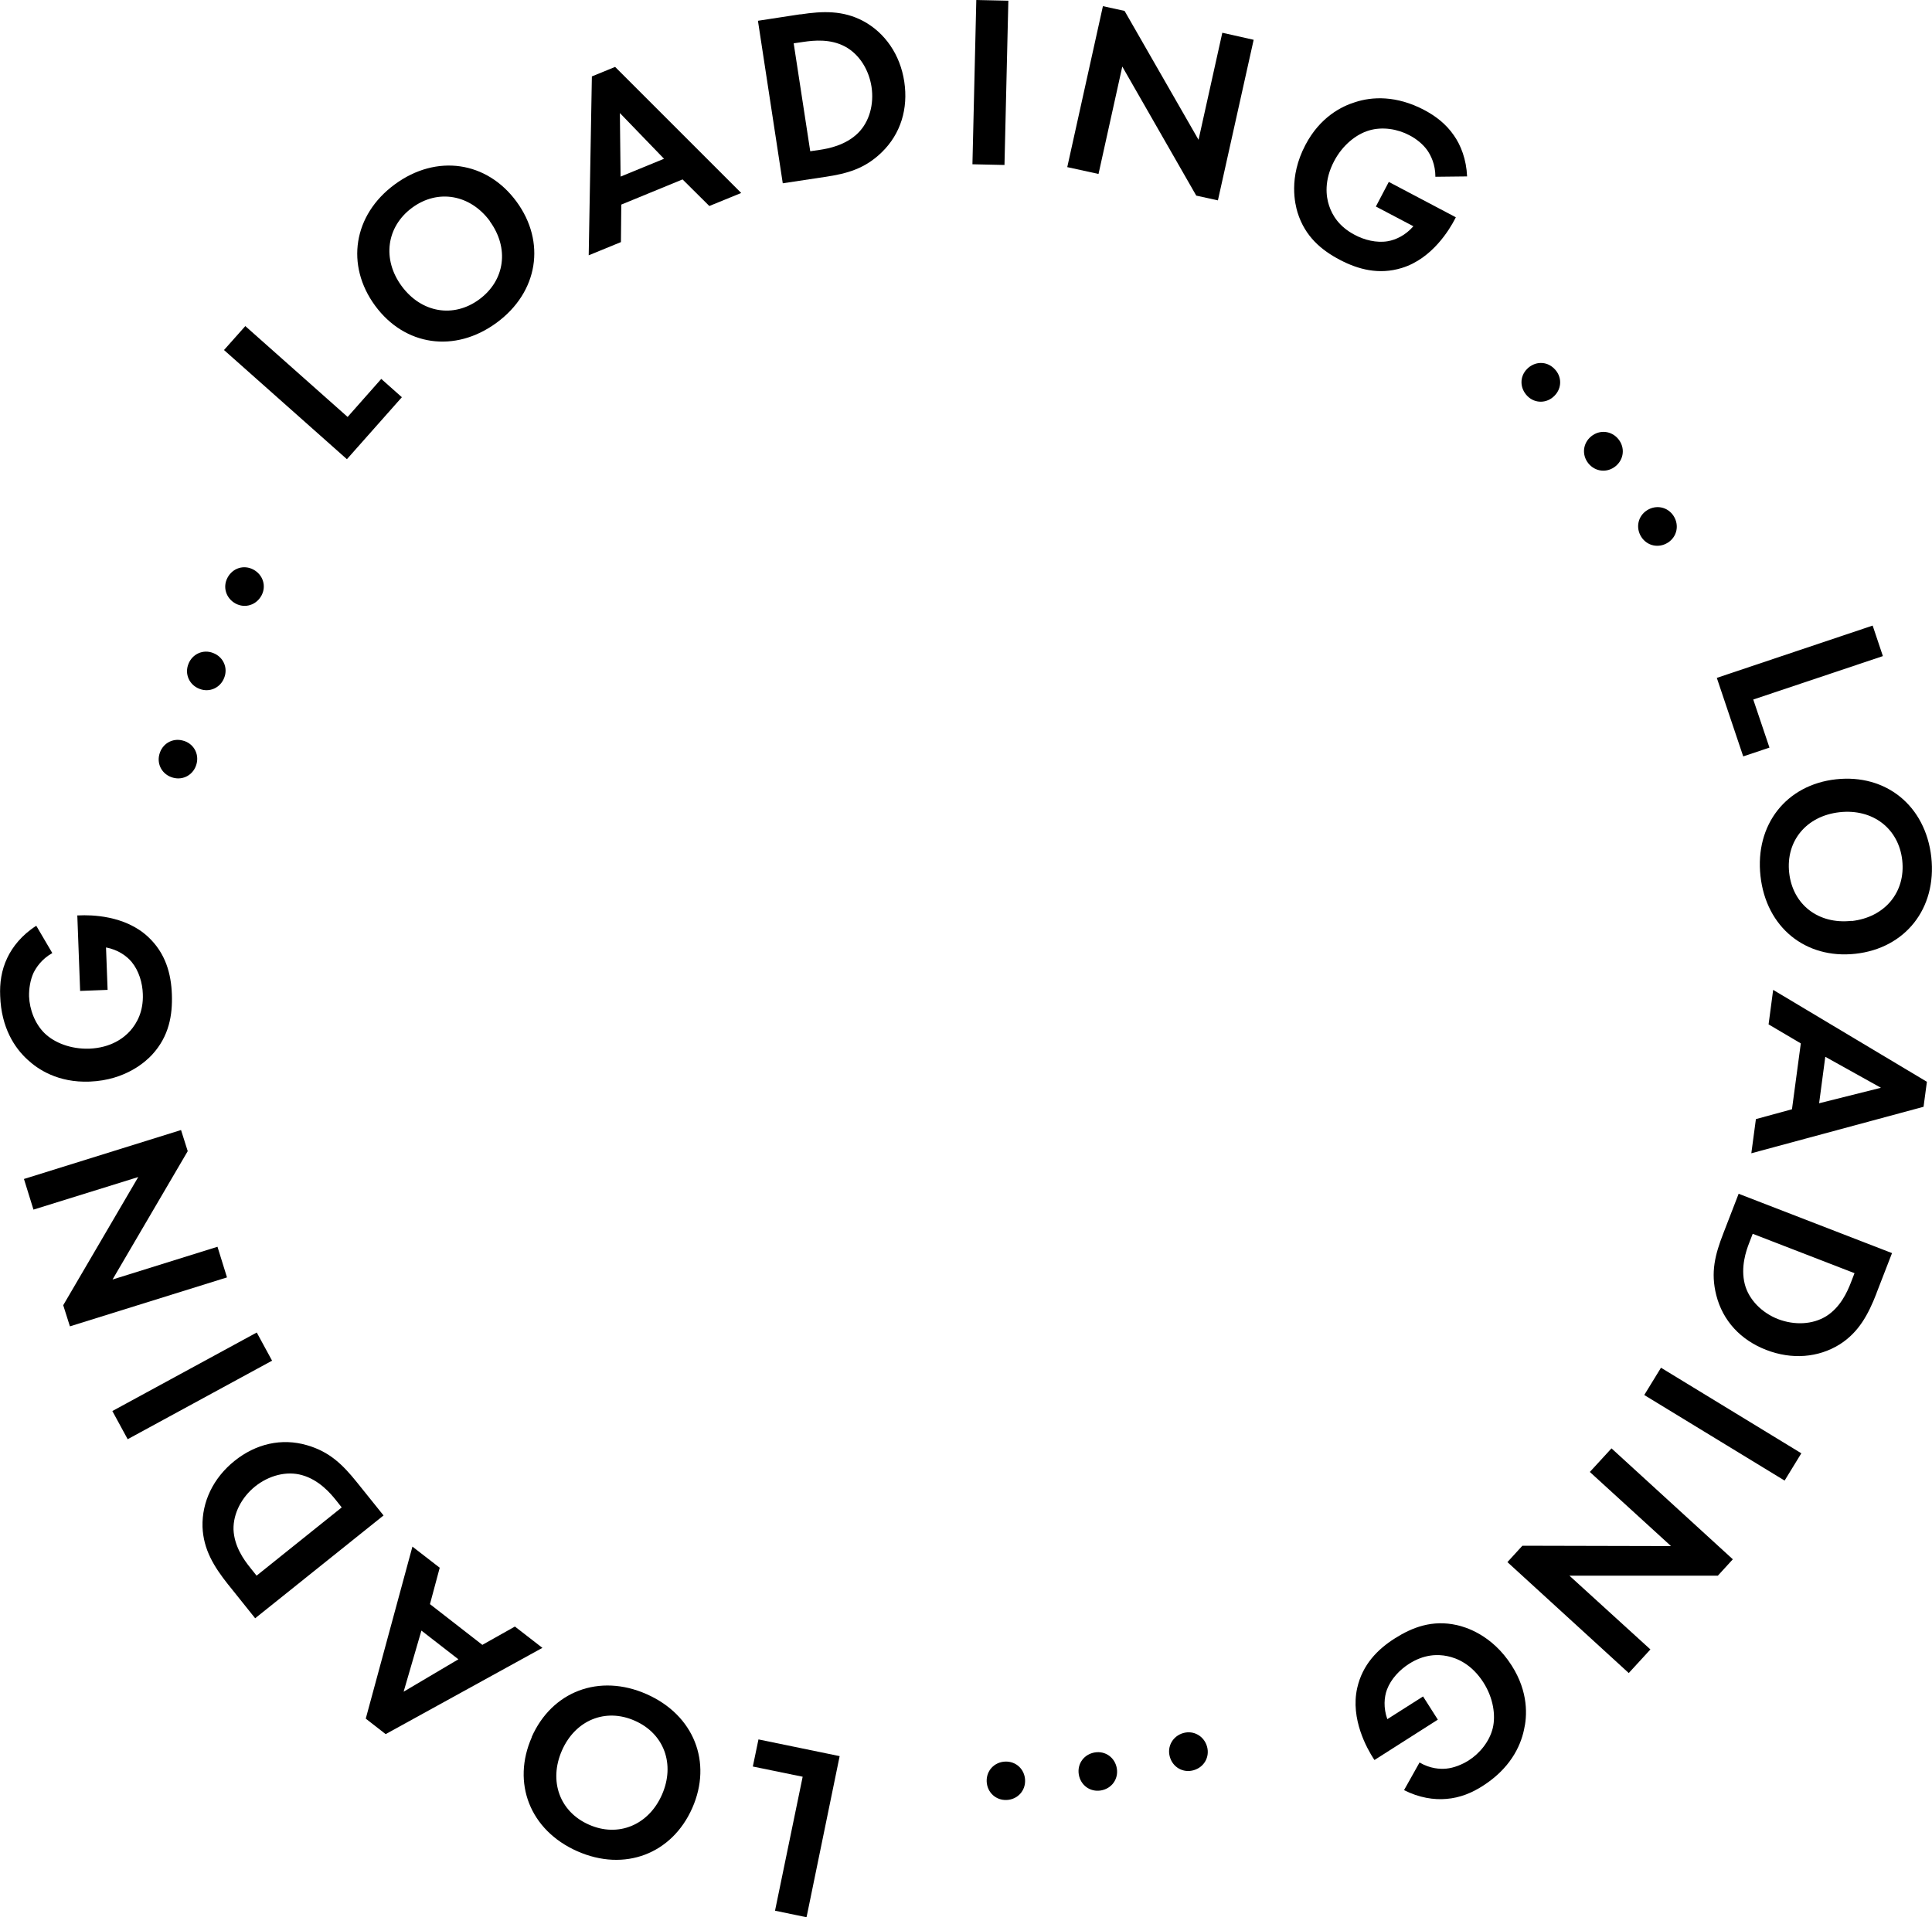 <?xml version="1.0" encoding="UTF-8"?><svg id="_レイヤー_2" xmlns="http://www.w3.org/2000/svg" viewBox="0 0 109.71 108.88"><g id="_940"><g><path d="M44.01,108.52l1.57-7.61-2.83-.58,.32-1.54,4.61,.95-1.88,9.15-1.78-.37Z"/><path d="M30.19,98.66c1.15-2.6,3.84-3.63,6.53-2.44,2.69,1.19,3.74,3.87,2.59,6.47-1.15,2.6-3.84,3.64-6.53,2.45-2.69-1.19-3.73-3.88-2.58-6.48Zm1.72,.76c-.76,1.73-.13,3.48,1.53,4.21,1.66,.74,3.39,.03,4.15-1.7,.76-1.73,.12-3.47-1.54-4.2-1.66-.74-3.38-.04-4.14,1.69Z"/><path d="M24.42,91.11l2.97,2.31,1.85-1.04,1.56,1.21-8.9,4.9-1.13-.88,2.65-9.77,1.55,1.2-.55,2.05Zm-.49,1.5l-1.01,3.47,3.11-1.84-2.1-1.63Z"/><path d="M12.96,90c-.81-1.02-1.41-1.99-1.46-3.28-.04-1.42,.61-2.78,1.82-3.75,1.21-.97,2.67-1.31,4.11-.89,1.28,.37,2.02,1.09,2.84,2.11l1.51,1.88-7.29,5.84-1.52-1.9Zm6.45-4.38l-.35-.44c-.29-.36-.94-1.13-1.91-1.4-.88-.25-1.88,.02-2.66,.64-.76,.61-1.25,1.53-1.23,2.45,.04,.94,.57,1.7,.96,2.18l.35,.44,4.84-3.88Z"/><path d="M6.38,80.14l8.2-4.46,.87,1.6-8.2,4.46-.87-1.6Z"/><path d="M12.89,72.55l-8.92,2.78-.38-1.2,4.26-7.28-5.95,1.85-.54-1.74,8.92-2.78,.38,1.2-4.27,7.29,5.96-1.86,.54,1.74Z"/><path d="M4.55,56.27l-.16-4.28h.11c.63-.03,2.59-.02,3.91,1.22,1,.93,1.31,2.11,1.35,3.27,.04,1.16-.15,2.37-1.13,3.43-.31,.33-1.45,1.44-3.54,1.52-1.8,.07-2.94-.7-3.52-1.24-.74-.67-1.5-1.82-1.56-3.63-.03-.7,.06-1.45,.41-2.17,.29-.61,.82-1.29,1.64-1.81l.91,1.55c-.62,.35-.92,.83-1.07,1.13-.18,.4-.26,.89-.25,1.33,.03,.74,.33,1.57,.91,2.12,.54,.51,1.45,.88,2.5,.85,1.25-.05,1.97-.61,2.33-1.01,.39-.44,.76-1.11,.72-2.1-.02-.62-.22-1.31-.63-1.81-.29-.35-.78-.7-1.46-.83l.09,2.41-1.57,.06Z"/><path d="M9.05,42.84c.16-.6,.74-.94,1.33-.78,.6,.15,.94,.74,.78,1.33-.16,.6-.74,.94-1.33,.78-.6-.16-.94-.74-.78-1.33Z"/><path d="M10.7,37.71c.22-.57,.84-.85,1.41-.62,.57,.22,.85,.84,.62,1.41-.22,.57-.84,.85-1.41,.62-.57-.22-.85-.84-.62-1.41Z"/><path d="M12.92,32.81c.29-.55,.93-.75,1.47-.46,.54,.29,.75,.93,.46,1.47s-.93,.75-1.47,.46-.75-.93-.46-1.47Z"/><path d="M13.93,18.52l5.81,5.16,1.91-2.16,1.17,1.04-3.12,3.52-6.98-6.2,1.21-1.36Z"/><path d="M29.33,11.45c1.68,2.29,1.24,5.14-1.13,6.88s-5.22,1.32-6.9-.97c-1.68-2.29-1.25-5.15,1.12-6.89,2.37-1.74,5.23-1.31,6.91,.98Zm-1.51,1.11c-1.12-1.52-2.96-1.84-4.42-.76-1.46,1.08-1.71,2.93-.59,4.45,1.12,1.52,2.95,1.83,4.41,.75s1.71-2.91,.59-4.44Z"/><path d="M38.76,10.19l-3.48,1.43-.02,2.13-1.83,.75,.18-10.16,1.32-.54,7.16,7.16-1.81,.74-1.51-1.5Zm-1.05-1.17l-2.51-2.6,.04,3.61,2.46-1.01Z"/><path d="M45.44,.82c1.29-.2,2.43-.23,3.57,.37,1.25,.67,2.11,1.92,2.34,3.45s-.2,2.96-1.28,4.01c-.96,.93-1.95,1.21-3.24,1.4l-2.38,.36-1.41-9.23,2.41-.37Zm.57,7.77l.55-.08c.46-.07,1.45-.25,2.16-.95,.65-.64,.92-1.64,.77-2.63-.15-.97-.69-1.85-1.51-2.29-.83-.44-1.75-.35-2.36-.26l-.55,.08,.94,6.13Z"/><path d="M57.26,.04l-.22,9.33-1.82-.04,.22-9.33,1.82,.04Z"/><path d="M60.61,9.47L62.63,.35l1.23,.27,4.2,7.32,1.35-6.08,1.78,.4-2.03,9.12-1.23-.27-4.2-7.33-1.35,6.1-1.78-.39Z"/><path d="M78.88,10.34l3.79,2-.05,.1c-.29,.56-1.28,2.25-3.02,2.78-1.3,.4-2.48,.08-3.51-.46s-1.98-1.31-2.41-2.7c-.13-.44-.53-1.97,.45-3.83,.84-1.6,2.08-2.2,2.83-2.43,.95-.31,2.33-.39,3.92,.45,.62,.33,1.22,.77,1.68,1.44,.39,.55,.71,1.36,.75,2.33l-1.8,.02c0-.71-.26-1.21-.45-1.49-.25-.36-.64-.67-1.03-.87-.66-.35-1.52-.5-2.29-.27-.71,.21-1.49,.81-1.98,1.74-.58,1.1-.46,2.01-.29,2.52,.18,.56,.58,1.21,1.46,1.67,.54,.29,1.24,.47,1.88,.36,.45-.08,1-.33,1.45-.85l-2.13-1.12,.73-1.39Z"/><path d="M88.26,20.94c.44,.43,.45,1.1,.01,1.54-.43,.44-1.11,.45-1.54,.01s-.45-1.1-.01-1.54,1.11-.45,1.54-.01Z"/><path d="M91.9,24.94c.39,.48,.32,1.15-.16,1.54-.48,.39-1.15,.32-1.54-.16-.39-.48-.32-1.15,.16-1.54,.48-.39,1.15-.32,1.54,.16Z"/><path d="M95.04,29.31c.33,.52,.19,1.18-.33,1.51s-1.18,.19-1.51-.33-.19-1.18,.33-1.51c.52-.33,1.18-.19,1.51,.33Z"/><path d="M106.93,37.26l-7.37,2.47,.92,2.73-1.49,.5-1.5-4.46,8.85-2.97,.58,1.73Z"/><path d="M105.36,54.17c-2.83,.31-5.07-1.5-5.39-4.42s1.47-5.18,4.29-5.49c2.83-.31,5.08,1.49,5.41,4.42,.32,2.92-1.48,5.18-4.31,5.49Zm-.21-1.86c1.88-.21,3.07-1.64,2.87-3.45-.2-1.81-1.68-2.94-3.56-2.73s-3.06,1.63-2.86,3.44c.2,1.81,1.66,2.94,3.54,2.73Z"/><path d="M101.76,62.99l.5-3.73-1.83-1.08,.26-1.96,8.73,5.22-.19,1.42-9.78,2.64,.26-1.94,2.05-.56Zm1.54-.33l3.51-.88-3.16-1.76-.35,2.64Z"/><path d="M106.56,73.45c-.47,1.21-1.01,2.22-2.1,2.91-1.21,.75-2.71,.87-4.16,.31-1.45-.56-2.47-1.65-2.84-3.11-.33-1.3-.07-2.3,.4-3.51l.87-2.25,8.71,3.37-.88,2.27Zm-7.03-3.38l-.2,.52c-.17,.43-.5,1.38-.25,2.35,.23,.88,.97,1.62,1.89,1.98,.92,.35,1.95,.32,2.74-.17,.79-.5,1.18-1.35,1.4-1.92l.2-.52-5.79-2.24Z"/><path d="M101.34,84.09l-7.97-4.86,.95-1.55,7.97,4.86-.95,1.55Z"/><path d="M91.51,82.26l6.89,6.3-.85,.93h-8.43s4.6,4.19,4.6,4.19l-1.23,1.34-6.89-6.3,.85-.93,8.44,.02-4.61-4.21,1.23-1.34Z"/><path d="M81.66,97.66l-3.61,2.3-.06-.09c-.34-.53-1.32-2.23-.92-4,.3-1.33,1.16-2.2,2.14-2.82,.98-.62,2.12-1.07,3.53-.75,.44,.1,1.97,.52,3.1,2.29,.97,1.52,.88,2.89,.7,3.66-.21,.98-.82,2.21-2.34,3.18-.59,.38-1.28,.68-2.08,.74-.67,.06-1.53-.06-2.39-.5l.88-1.57c.61,.36,1.18,.38,1.51,.35,.44-.04,.9-.23,1.27-.46,.63-.4,1.19-1.07,1.38-1.85,.17-.72,.03-1.7-.53-2.58-.67-1.05-1.51-1.39-2.05-1.5-.57-.12-1.34-.1-2.18,.44-.52,.33-1.02,.85-1.25,1.46-.16,.43-.21,1.03,.02,1.68l2.03-1.29,.84,1.32Z"/><path d="M67.78,100.54c-.59,.17-1.18-.16-1.35-.76-.17-.59,.17-1.18,.76-1.35,.59-.17,1.18,.17,1.35,.76,.17,.59-.16,1.18-.76,1.35Z"/><path d="M62.51,101.69c-.61,.1-1.15-.3-1.25-.91-.1-.61,.3-1.15,.91-1.25s1.15,.3,1.25,.91c.1,.61-.3,1.15-.91,1.25Z"/><path d="M57.17,102.23c-.62,.03-1.11-.43-1.14-1.04-.03-.62,.43-1.11,1.04-1.14,.62-.03,1.11,.43,1.14,1.04,.03,.62-.43,1.11-1.04,1.14Z"/></g></g></svg>
